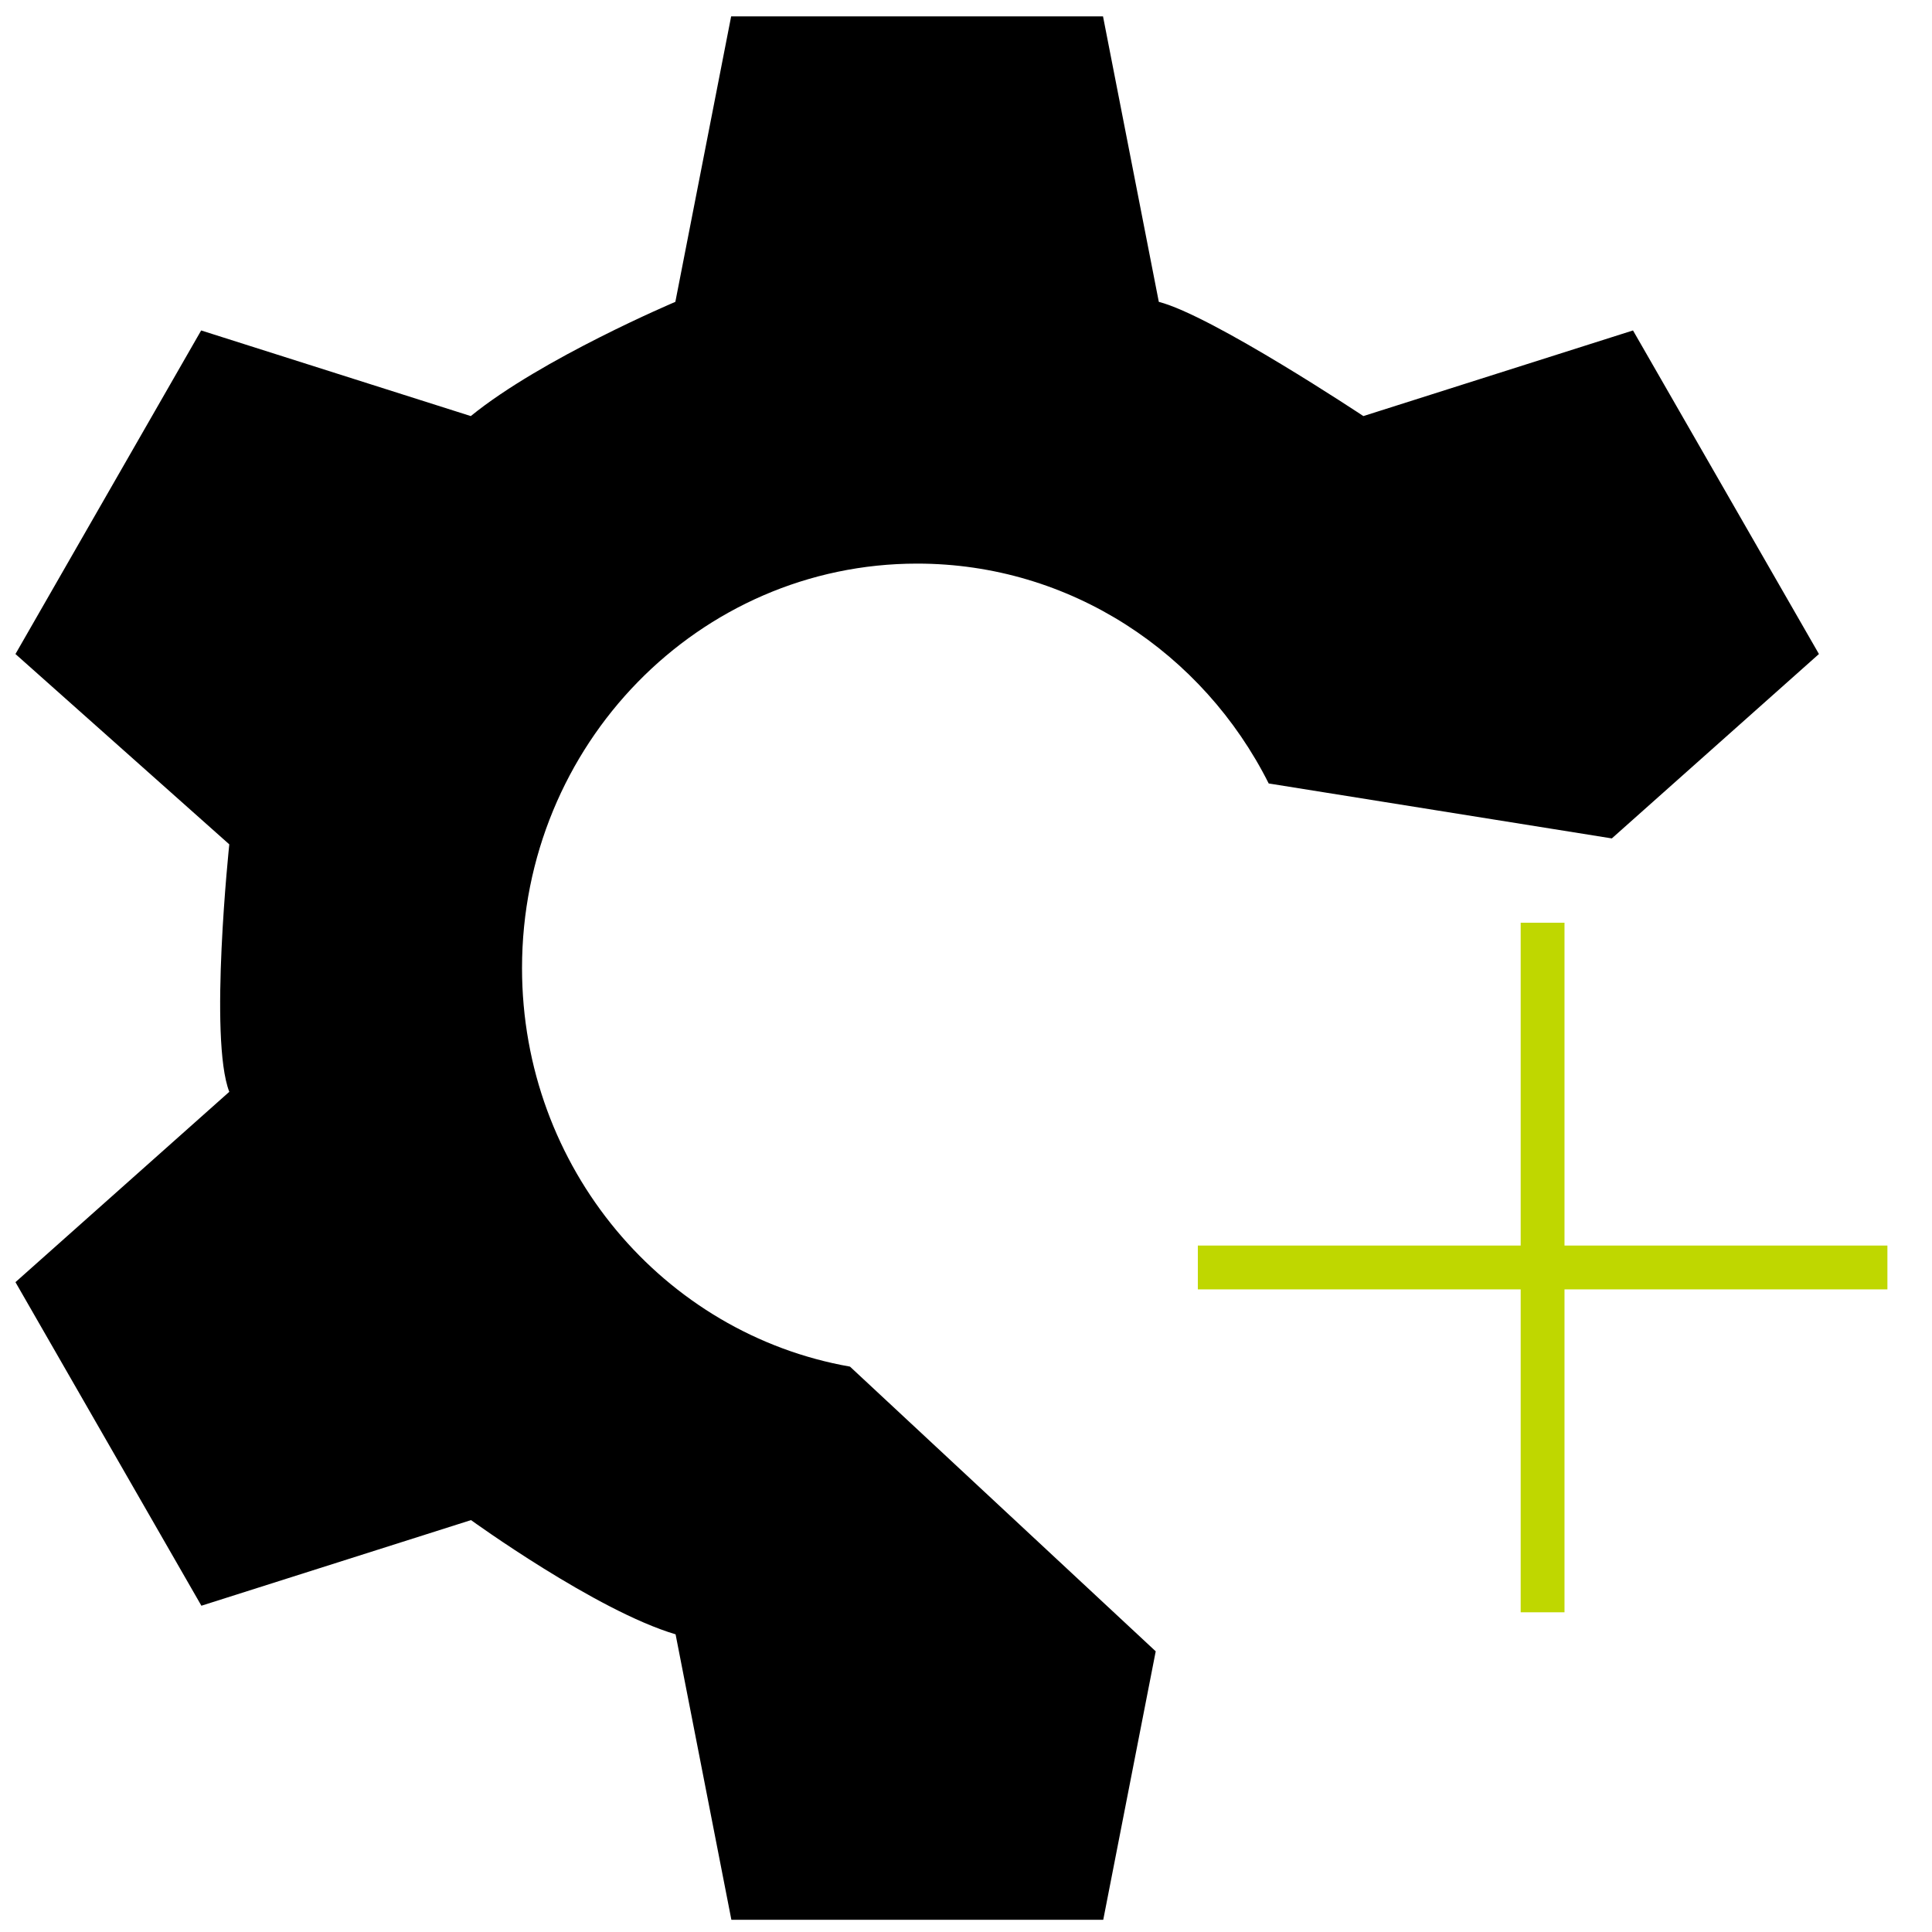 <svg xmlns="http://www.w3.org/2000/svg" id="Icons" viewBox="0 0 250 250"><defs><style> .cls-1 { fill: #bfd700; stroke: #bfd700; stroke-miterlimit: 10; stroke-width: 5.67px; } </style></defs><path d="M109.99,176.84c-24.1-4.23-42.44-25.7-42.44-51.57,0-28.91,22.89-52.34,51.13-52.34,19.83,0,37.01,11.56,45.49,28.45l44.4,7.11,26.8-23.86-24.06-41.87-34.89,11.08s-19.58-13.01-26.47-14.78l-7.22-36.94h-48.12l-7.22,36.94s-17.31,7.32-26.47,14.78l-34.89-11.08L2,84.63l27.67,24.63s-2.66,25.18,0,32.02l-27.67,24.63,24.06,41.87,34.89-11.08s16.2,11.74,26.47,14.78l7.22,36.94h48.12l6.79-34.74-39.55-36.83Z"></path><line class="cls-1" x1="199.61" y1="119.4" x2="199.61" y2="208.63"></line><line class="cls-1" x1="244.23" y1="164.01" x2="155" y2="164.01"></line></svg>